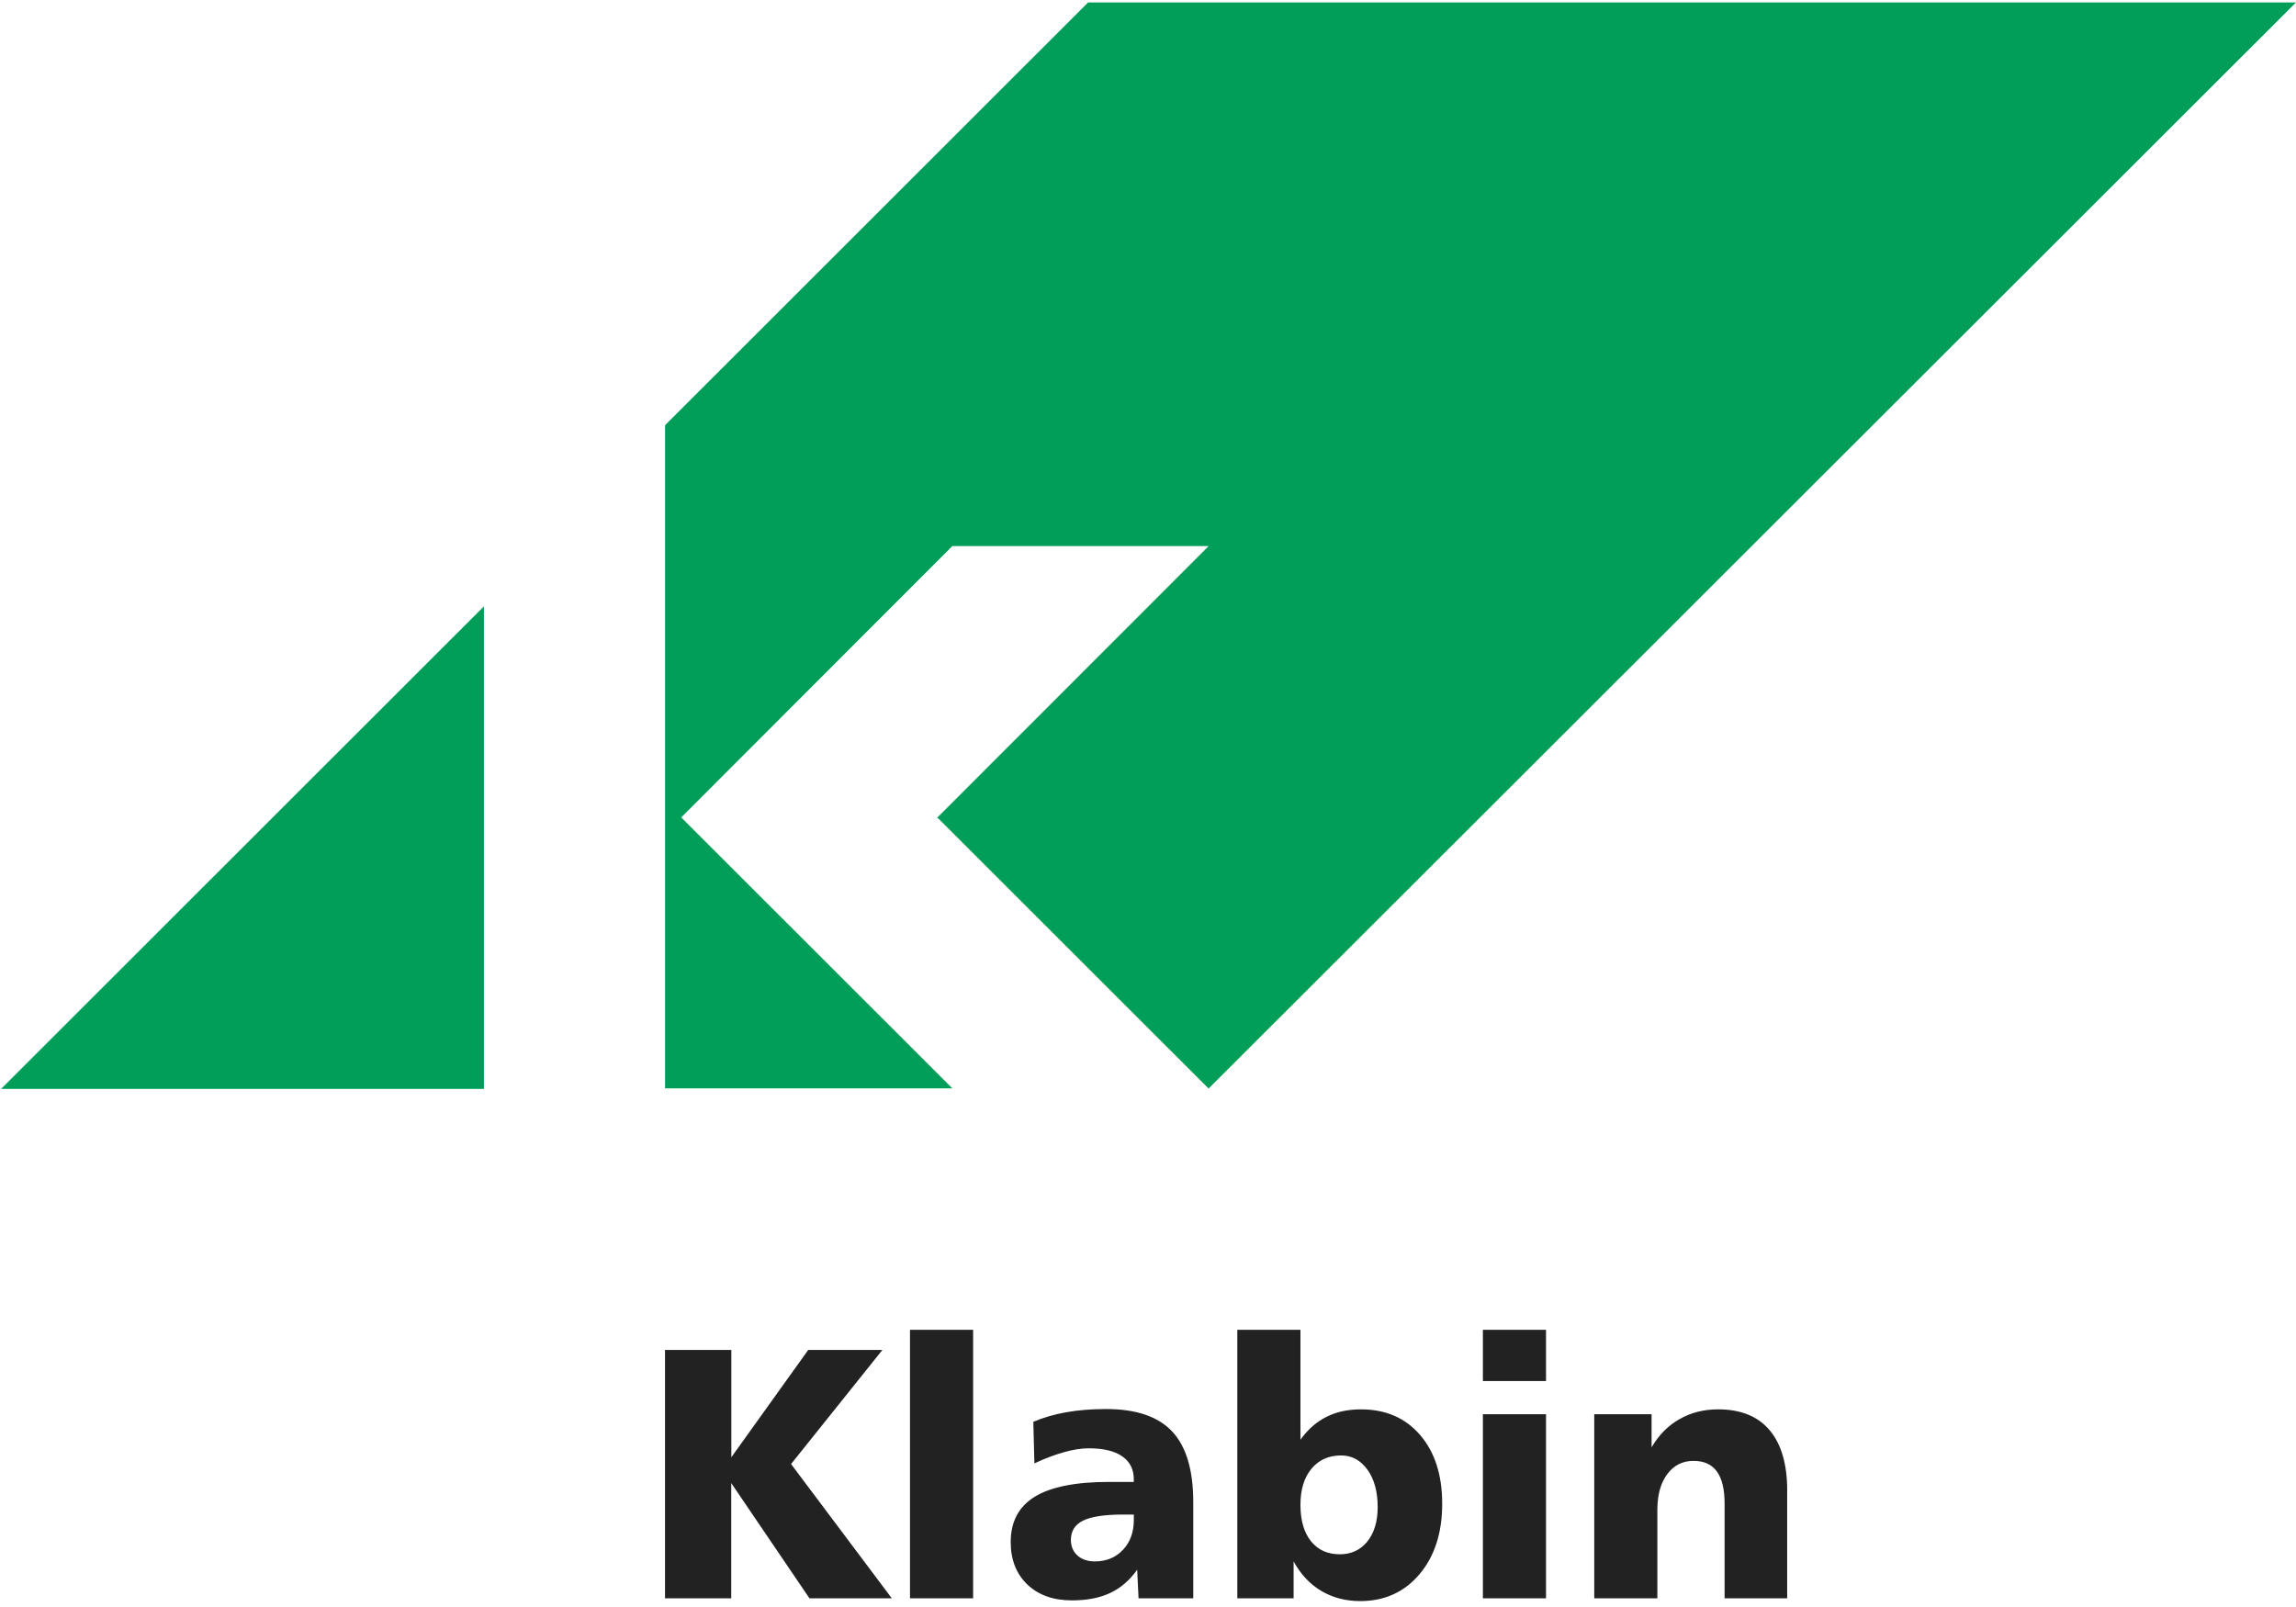 <svg width="260" height="182" viewBox="0 0 260 182" fill="none" xmlns="http://www.w3.org/2000/svg">
<g clip-path="url(#clip0)">
<path d="M54.796 68.675L0.118 123.325H54.8V68.671" fill="#009E59"/>
<path d="M106.106 92.547L136.861 123.283L260.001 0.276H123.218L75.314 48.152V123.263H107.848L77.142 92.576L107.842 61.847H136.867L106.057 92.677L106.104 92.546" fill="#009E59"/>
<path d="M75.321 152.884H82.817V165.041L91.526 152.884H99.926L89.58 165.81L100.987 181.013H91.663L82.806 167.967V181.013H75.306V152.882H75.313L75.321 152.88L75.321 152.884ZM103.05 150.609H110.197V181.015H103.048V150.611L103.05 150.611V150.609ZM127.189 171.53C125.09 171.53 123.578 171.761 122.653 172.214C121.728 172.663 121.269 173.4 121.269 174.402C121.269 175.124 121.515 175.715 122.01 176.166C122.505 176.615 123.16 176.836 123.978 176.836C125.276 176.836 126.334 176.403 127.16 175.53C127.982 174.663 128.395 173.524 128.395 172.125V171.53H127.189V171.53ZM135.125 170.11V181.016H128.93L128.774 177.774C127.93 178.971 126.909 179.855 125.714 180.413C124.519 180.976 123.079 181.25 121.386 181.25C119.272 181.25 117.591 180.652 116.335 179.449C115.083 178.251 114.453 176.641 114.453 174.641C114.453 172.335 115.367 170.623 117.185 169.504C119.012 168.391 121.815 167.833 125.602 167.833H128.394V167.558C128.394 166.418 127.962 165.545 127.089 164.942C126.224 164.334 124.95 164.027 123.288 164.027C122.474 164.027 121.535 164.169 120.497 164.462C119.454 164.754 118.331 165.175 117.135 165.733L117.014 161.024C118.173 160.538 119.431 160.17 120.782 159.936C122.133 159.699 123.624 159.58 125.248 159.58C128.652 159.58 131.151 160.427 132.739 162.123C134.325 163.822 135.124 166.48 135.124 170.112V170.103L135.125 170.11ZM151.875 164.837C150.466 164.837 149.34 165.336 148.511 166.342C147.677 167.338 147.263 168.709 147.263 170.425C147.263 172.176 147.657 173.552 148.448 174.542C149.24 175.532 150.329 176.029 151.712 176.029C153.023 176.029 154.062 175.542 154.845 174.574C155.619 173.601 156.009 172.3 156.009 170.685C156.009 168.937 155.623 167.527 154.854 166.453C154.074 165.374 153.084 164.836 151.875 164.836V164.837ZM140.113 150.609H147.263V163.053C148.09 161.9 149.071 161.035 150.199 160.468C151.324 159.9 152.632 159.616 154.113 159.616C156.91 159.616 159.141 160.58 160.809 162.514C162.476 164.447 163.315 167.046 163.315 170.304C163.315 173.601 162.457 176.262 160.74 178.292C159.023 180.318 156.788 181.33 154.029 181.33C152.382 181.33 150.917 180.942 149.628 180.182C148.342 179.421 147.292 178.304 146.489 176.837V181.015H140.113V150.607V150.609ZM167.923 160.166H175.072V181.015H167.923V160.168V160.166ZM167.923 150.609H175.072V156.406H167.923V150.609ZM202.381 168.818V181.014H195.294V170.305C195.294 168.669 195.004 167.448 194.419 166.649C193.839 165.854 192.962 165.451 191.774 165.451C190.533 165.451 189.545 165.954 188.794 166.962C188.052 167.96 187.68 169.302 187.68 170.996V181.014H180.533V160.169H187.026V163.915C187.845 162.515 188.904 161.448 190.199 160.716C191.487 159.983 192.942 159.615 194.566 159.615C197.113 159.615 199.052 160.4 200.381 161.96C201.71 163.529 202.384 165.816 202.384 168.821" fill="#222222"/>
</g>
<defs>
<clipPath id="clip0">
<rect width="260" height="181.33" fill="white"/>
</clipPath>
</defs>
</svg>
